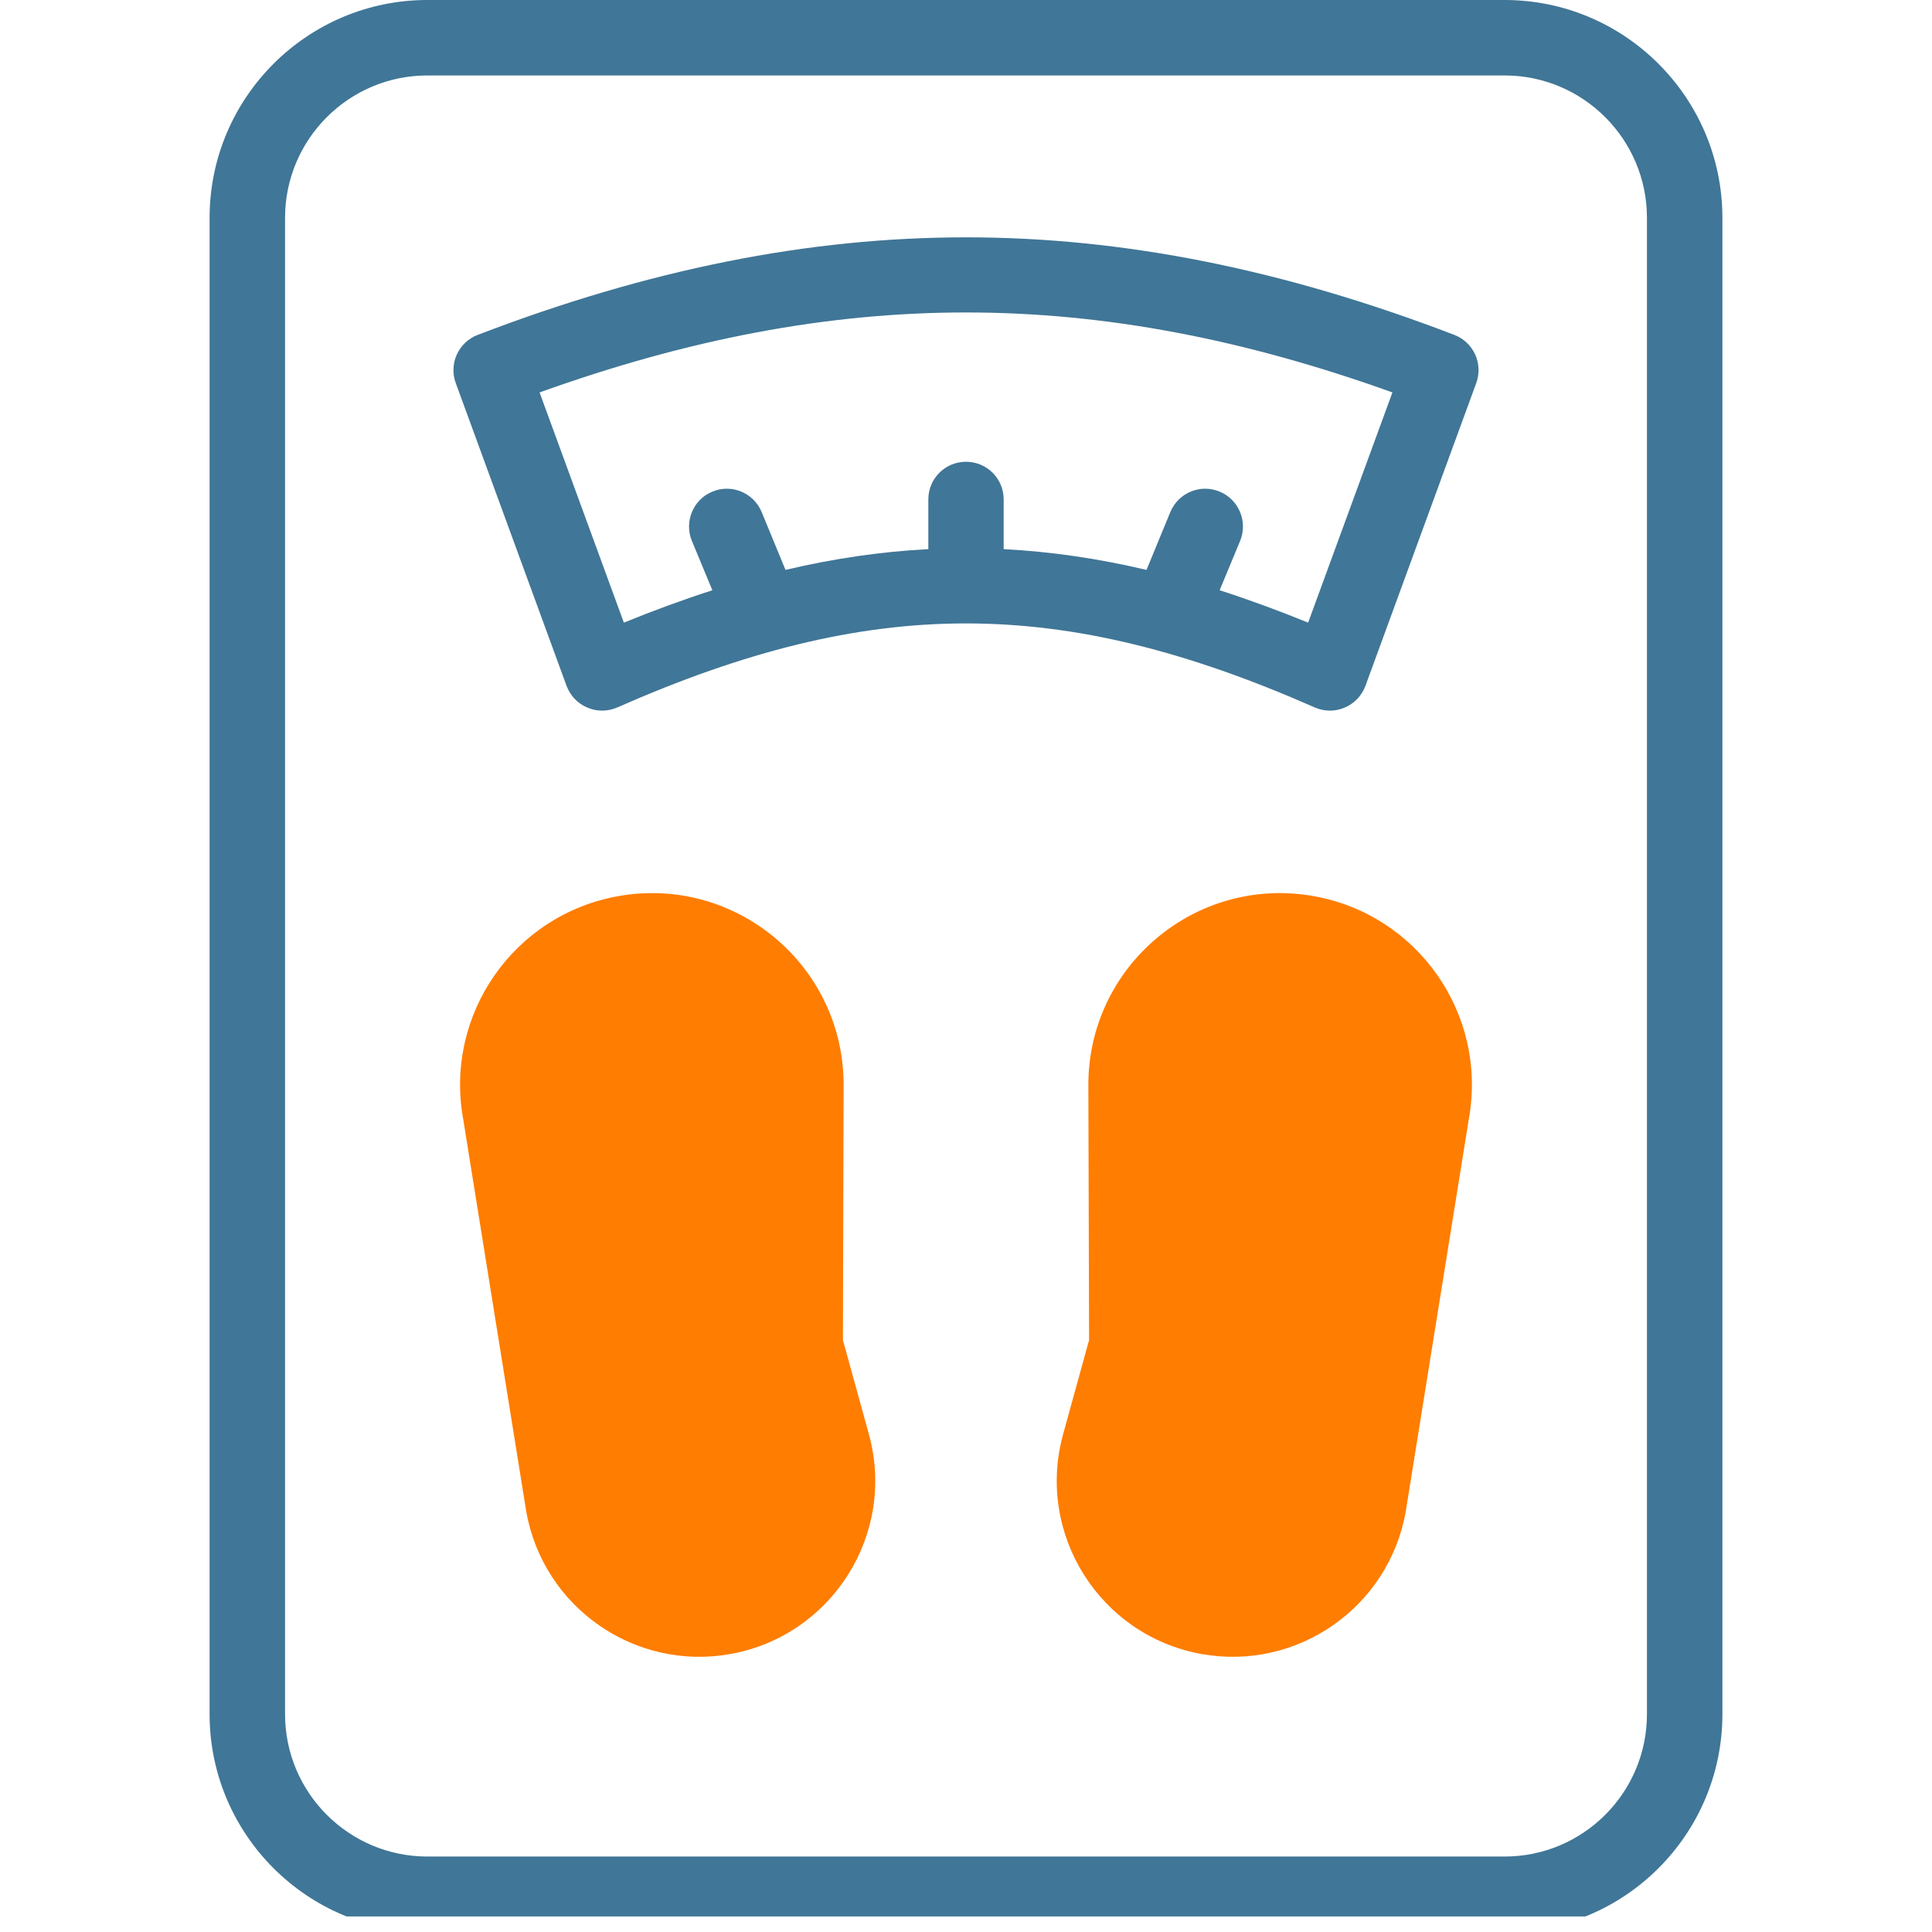 <svg xmlns="http://www.w3.org/2000/svg" xmlns:xlink="http://www.w3.org/1999/xlink" width="82" viewBox="0 0 61.5 61.5" height="82" preserveAspectRatio="xMidYMid meet"><defs><clipPath id="id1"><path d="M 6 0 L 55 0 L 55 61.004 L 6 61.004 Z M 6 0 " clip-rule="nonzero"></path></clipPath></defs><path fill="#ff7d00" d="M 38.25 52.652 C 35.012 52.07 32.969 48.832 33.84 45.66 L 34.668 42.656 L 34.645 34.555 C 34.633 30.746 38.074 27.855 41.824 28.527 C 45.145 29.121 47.352 32.293 46.758 35.609 L 44.746 48.129 C 44.199 51.172 41.293 53.195 38.25 52.652 Z M 38.25 52.652 " fill-opacity="1" fill-rule="nonzero"></path><path fill="#ff7d00" d="M 23.25 52.652 C 26.488 52.07 28.531 48.832 27.66 45.66 L 26.832 42.656 L 26.855 34.555 C 26.867 30.746 23.426 27.855 19.676 28.527 C 16.355 29.121 14.148 32.293 14.742 35.609 L 16.754 48.129 C 17.301 51.172 20.207 53.195 23.25 52.652 Z M 23.25 52.652 " fill-opacity="1" fill-rule="nonzero"></path><g clip-path="url(#id1)"><path fill="#407697" d="M 47.895 0 L 13.605 0 C 9.781 0 6.672 3.109 6.672 6.934 L 6.672 54.566 C 6.672 58.391 9.781 61.5 13.605 61.5 L 47.895 61.5 C 51.719 61.5 54.828 58.391 54.828 54.566 L 54.828 6.934 C 54.828 3.109 51.719 0 47.895 0 Z M 52.426 54.566 C 52.426 57.066 50.395 59.098 47.895 59.098 L 13.605 59.098 C 11.105 59.098 9.074 57.066 9.074 54.566 L 9.074 6.934 C 9.074 4.434 11.105 2.402 13.605 2.402 L 47.895 2.402 C 50.395 2.402 52.426 4.434 52.426 6.934 Z M 52.426 54.566 " fill-opacity="1" fill-rule="nonzero"></path></g><path fill="#407697" d="M 46.293 10.66 C 40.844 8.57 35.758 7.555 30.75 7.555 C 25.742 7.555 20.656 8.57 15.207 10.66 C 14.594 10.895 14.281 11.578 14.508 12.195 L 18.035 21.832 C 18.152 22.145 18.387 22.395 18.695 22.523 C 19 22.656 19.344 22.652 19.648 22.52 C 27.742 18.953 33.758 18.953 41.852 22.52 C 42.004 22.586 42.172 22.621 42.336 22.621 C 42.496 22.621 42.656 22.59 42.805 22.523 C 43.113 22.395 43.348 22.145 43.465 21.832 L 46.992 12.195 C 47.219 11.578 46.906 10.895 46.293 10.66 Z M 41.641 19.82 C 40.684 19.43 39.746 19.086 38.824 18.789 L 39.477 17.215 C 39.727 16.602 39.434 15.898 38.82 15.648 C 38.207 15.395 37.508 15.688 37.254 16.301 L 36.496 18.141 C 34.953 17.777 33.449 17.559 31.949 17.48 L 31.949 15.898 C 31.949 15.234 31.414 14.699 30.75 14.699 C 30.086 14.699 29.551 15.234 29.551 15.898 L 29.551 17.48 C 28.051 17.559 26.547 17.777 25.004 18.141 L 24.246 16.301 C 23.992 15.688 23.293 15.395 22.68 15.648 C 22.066 15.898 21.773 16.602 22.023 17.215 L 22.676 18.789 C 21.754 19.086 20.816 19.43 19.859 19.82 L 17.176 12.492 C 26.625 9.098 34.875 9.098 44.324 12.492 Z M 41.641 19.82 " fill-opacity="1" fill-rule="nonzero"></path></svg>